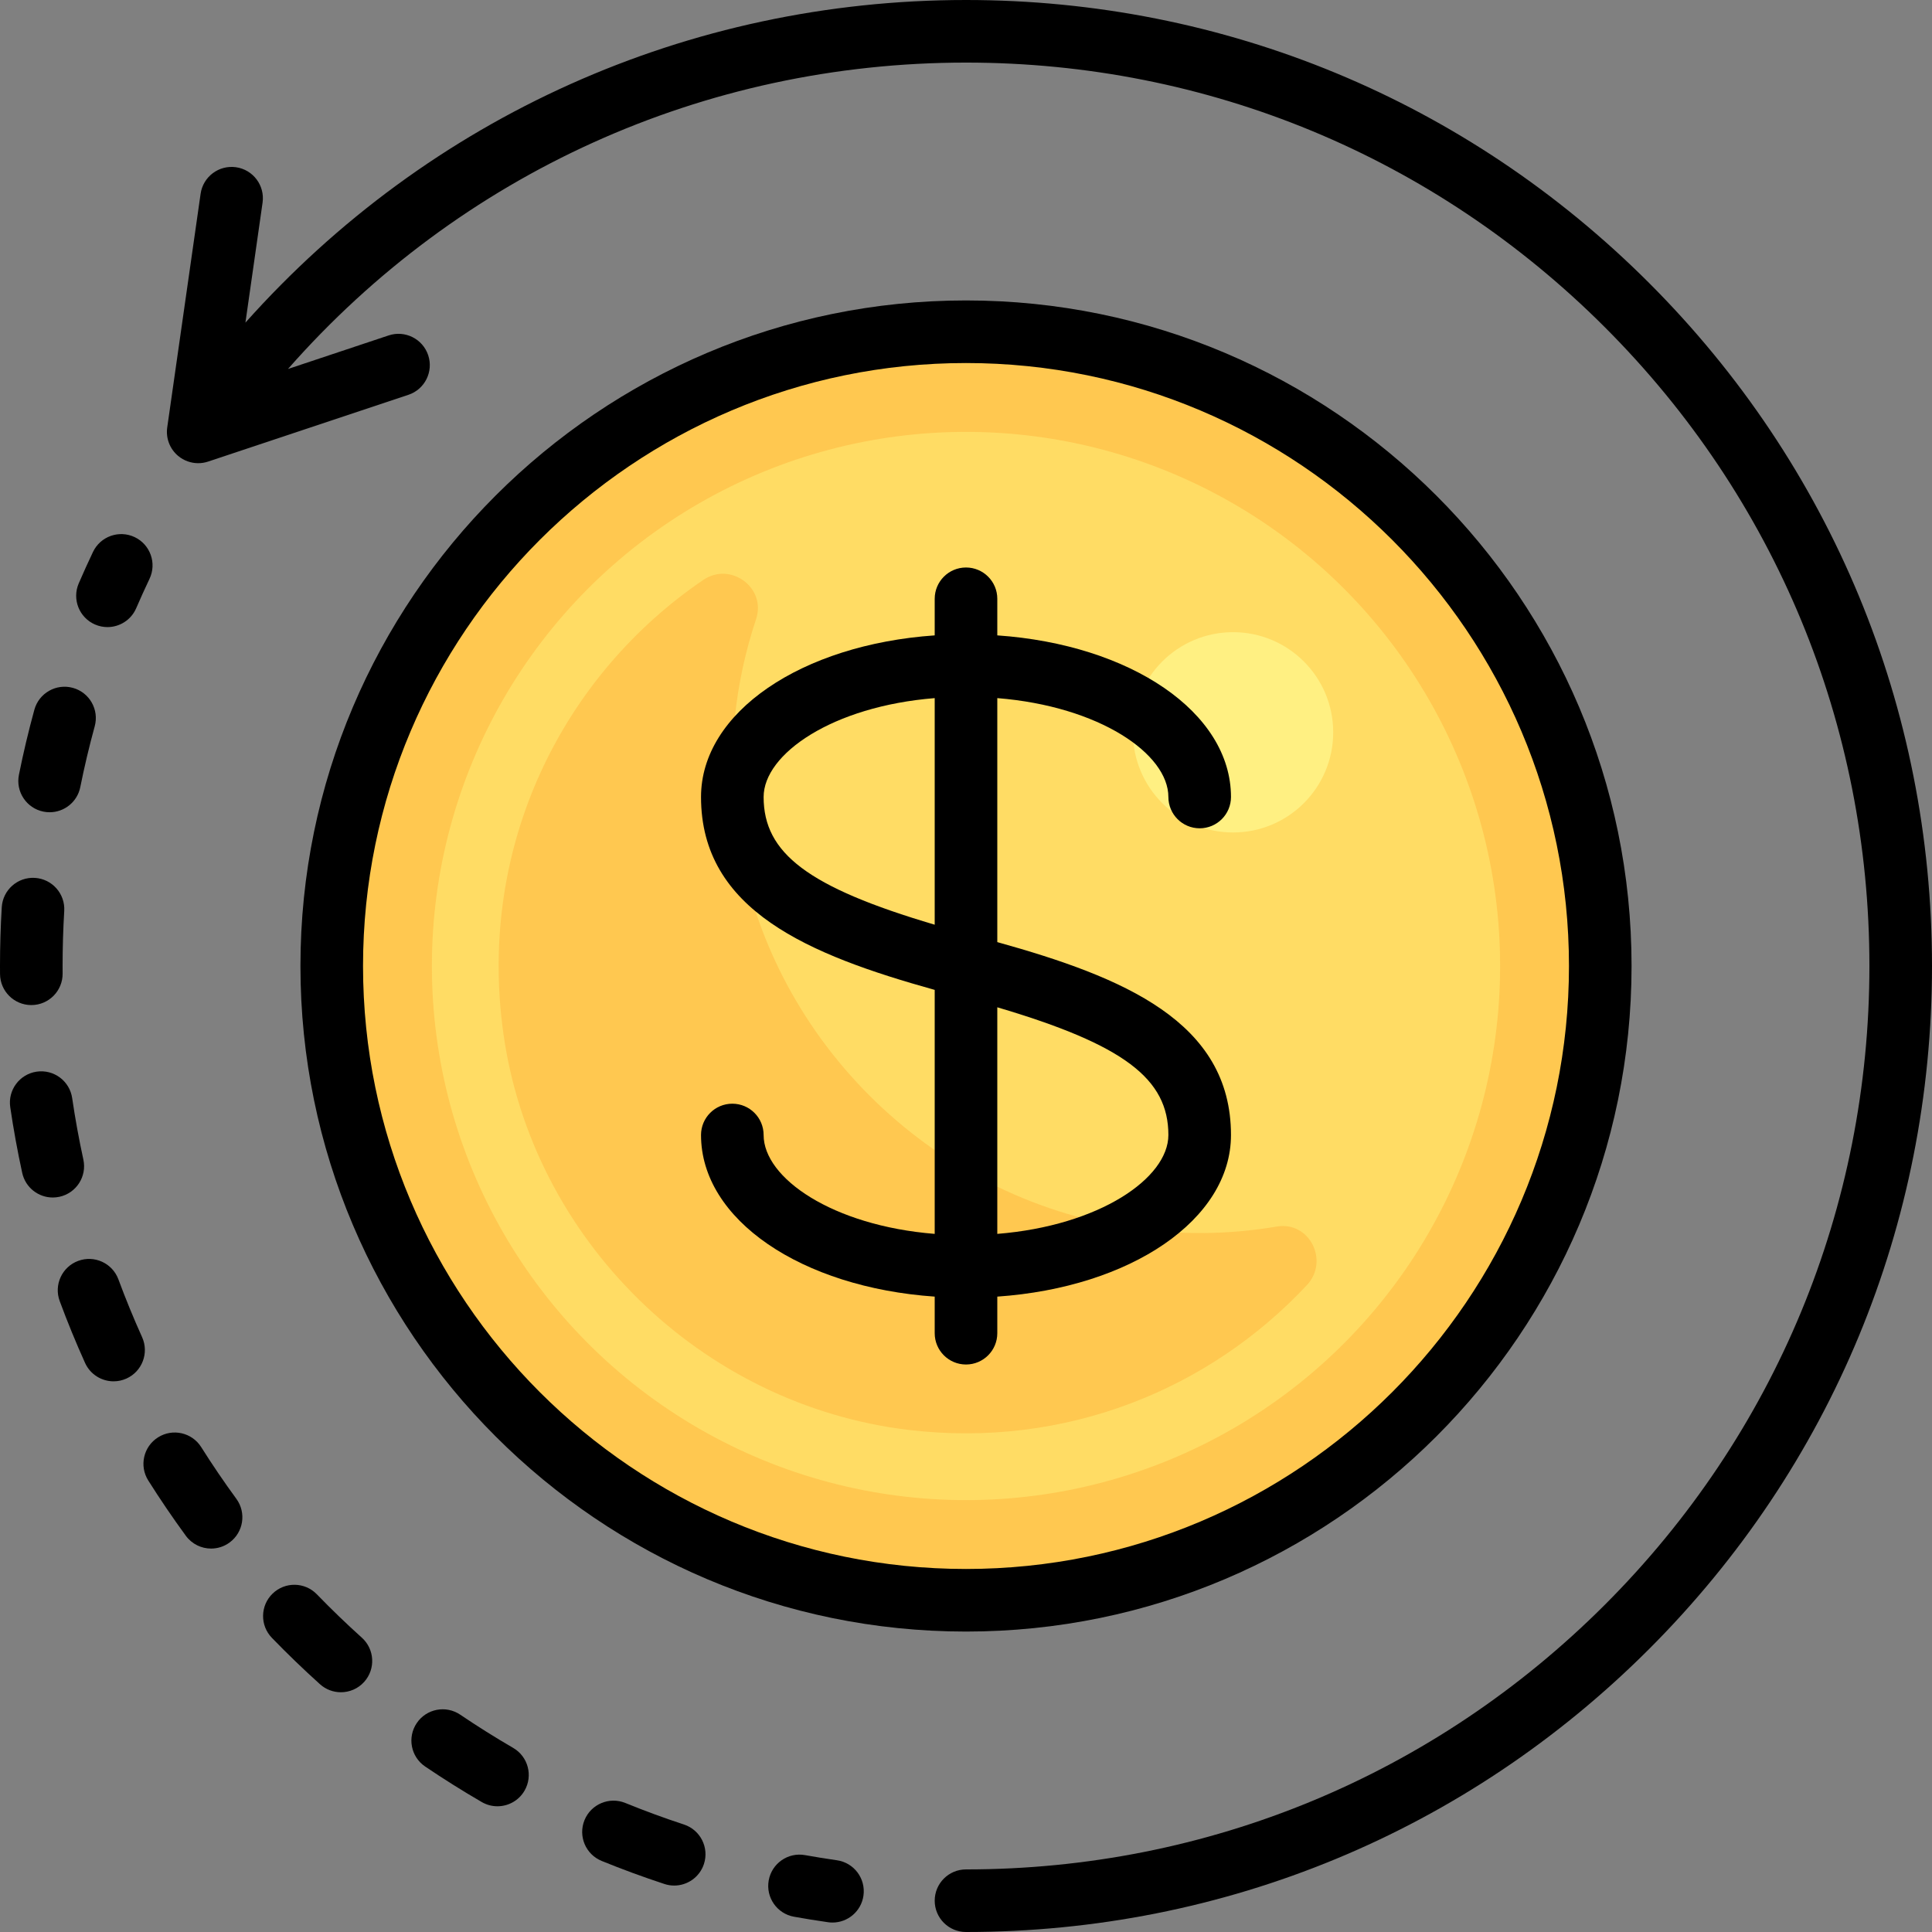 <svg xml:space="preserve" viewBox="0 0 512 512" xmlns:xlink="http://www.w3.org/1999/xlink" xmlns="http://www.w3.org/2000/svg" id="Layer_1" version="1.1" width="800px" height="800px">
<rect x="0" y="0" width="512" height="512" fill="#808080" stroke="none"/>
<circle r="168.086" cy="256" cx="256" style="fill:#FFC850;"></circle>
<circle r="141.546" cy="256" cx="256" style="fill:#FFDC64;"></circle>
<circle r="26.54" cy="194.073" cx="326.773" style="fill:#FFF082;"></circle>
<path d="M297.381,325.051c-53.363-8.945-95.618-52.757-102.326-106.447
	c-2.404-19.243-0.303-37.686,5.314-54.532c2.771-8.313-6.763-15.31-14.006-10.379c-37.124,25.27-59.812,70.13-53.018,119.778
	c7.523,54.978,52.483,98.975,107.59,105.49c41.637,4.922,79.693-10.875,105.402-38.388c6.011-6.433,0.701-16.999-7.98-15.524
	C325.305,327.266,311.555,327.427,297.381,325.051z" style="fill:#FFC850;"></path>
<path d="M256,432.38c97.257,0,176.38-79.123,176.38-176.38S353.257,79.62,256,79.62S79.62,158.743,79.62,256
	S158.743,432.38,256,432.38z M256,96.207c88.11,0,159.793,71.682,159.793,159.793S344.11,415.793,256,415.793
	S96.207,344.11,96.207,256S167.89,96.207,256,96.207z"></path>
<path d="M202.367,300.786c0-4.58-3.713-8.294-8.294-8.294s-8.294,3.713-8.294,8.294c0,22.456,26.601,40.384,61.927,42.832v9.695
	c0,4.58,3.713,8.294,8.294,8.294s8.294-3.713,8.294-8.294v-9.695c35.326-2.448,61.927-20.376,61.927-42.832
	c0-30.084-28.605-41.823-61.927-51.118v-64.661c27.098,2.178,45.339,14.785,45.339,26.207c0,4.58,3.713,8.294,8.294,8.294
	s8.294-3.713,8.294-8.294c0-22.456-26.601-40.384-61.927-42.832v-9.695c0-4.58-3.713-8.294-8.294-8.294s-8.294,3.713-8.294,8.294
	v9.695c-35.326,2.448-61.927,20.376-61.927,42.832c0,30.084,28.605,41.823,61.927,51.118v64.661
	C220.608,324.815,202.367,312.208,202.367,300.786z M309.633,300.786c0,11.422-18.241,24.029-45.339,26.207v-60.05
	C297.932,276.883,309.633,285.909,309.633,300.786z M202.367,211.214c0-11.422,18.241-24.029,45.339-26.207v60.05
	C214.068,235.117,202.367,226.091,202.367,211.214z"></path>
<path d="M437.019,74.981C388.668,26.628,324.38,0,256,0C182.385,0,113.65,30.975,65.041,85.5l4.543-31.8
	c0.647-4.535-2.504-8.735-7.038-9.383c-4.536-0.642-8.735,2.504-9.383,7.038l-8.847,61.927c-0.406,2.845,0.69,5.698,2.896,7.541
	c1.514,1.263,3.4,1.926,5.316,1.926c0.878,0,1.764-0.139,2.622-0.426l53.08-17.693c4.346-1.449,6.694-6.145,5.246-10.491
	c-1.45-4.346-6.145-6.696-10.491-5.246l-26.668,8.89C121.837,46.021,186.602,16.587,256,16.587
	c63.949,0,124.071,24.903,169.291,70.122c45.219,45.22,70.122,105.342,70.122,169.291s-24.903,124.071-70.122,169.291
	c-45.22,45.219-105.341,70.122-169.291,70.122c-4.58,0-8.294,3.713-8.294,8.294S251.42,512,256,512
	c68.38,0,132.668-26.628,181.019-74.981S512,324.38,512,256S485.372,123.332,437.019,74.981z"></path>
<path d="M221.789,492.987c-2.82-0.404-5.66-0.861-8.441-1.361c-4.51-0.813-8.82,2.186-9.631,6.695
	c-0.811,4.508,2.186,8.82,6.695,9.631c2.976,0.535,6.014,1.025,9.028,1.456c0.398,0.057,0.794,0.085,1.185,0.085
	c4.06,0,7.608-2.985,8.2-7.119C229.472,497.838,226.323,493.637,221.789,492.987z"></path>
<path d="M181.254,483.516c-5.221-1.714-10.451-3.636-15.546-5.712c-4.24-1.726-9.081,0.309-10.811,4.552
	c-1.728,4.242,0.31,9.082,4.552,10.811c5.451,2.22,11.046,4.276,16.632,6.11c0.859,0.282,1.731,0.416,2.589,0.416
	c3.486,0,6.731-2.216,7.879-5.709C187.976,489.63,185.606,484.945,181.254,483.516z"></path>
<path d="M22.092,307.29c-1.171-5.368-2.169-10.848-2.966-16.288c-0.665-4.533-4.873-7.665-9.407-7.004
	c-4.533,0.663-7.669,4.876-7.004,9.407c0.853,5.818,1.919,11.679,3.172,17.42c0.847,3.88,4.281,6.528,8.095,6.528
	c0.586,0,1.181-0.062,1.776-0.192C20.232,316.184,23.069,311.765,22.092,307.29z"></path>
<path d="M11.514,215.091c0.552,0.111,1.1,0.164,1.642,0.164c3.869,0,7.332-2.723,8.122-6.662c1.083-5.392,2.37-10.814,3.824-16.113
	c1.212-4.417-1.386-8.98-5.803-10.192c-4.413-1.212-8.98,1.387-10.192,5.805c-1.556,5.667-2.932,11.466-4.09,17.234
	C4.114,209.817,7.023,214.19,11.514,215.091z"></path>
<path d="M37.658,354.358c-2.26-5.008-4.372-10.16-6.278-15.312c-1.589-4.296-6.361-6.491-10.656-4.901
	c-4.296,1.589-6.49,6.36-4.901,10.656c2.038,5.51,4.297,11.021,6.715,16.38c1.385,3.069,4.403,4.884,7.565,4.884
	c1.14,0,2.299-0.237,3.406-0.736C37.685,363.445,39.541,358.533,37.658,354.358z"></path>
<path d="M8.368,266.354c4.58-0.036,8.264-3.779,8.228-8.359c-0.006-0.667-0.009-1.334-0.009-1.995c0-4.85,0.147-9.753,0.436-14.575
	c0.275-4.573-3.209-8.502-7.782-8.776c-4.578-0.278-8.502,3.209-8.776,7.782C0.157,245.582,0,250.82,0,256.007
	c0,0.707,0.003,1.413,0.009,2.119c0.036,4.558,3.742,8.228,8.293,8.228C8.322,266.354,8.346,266.354,8.368,266.354z"></path>
<path d="M135.995,463.212c-4.75-2.757-9.47-5.719-14.03-8.805c-3.794-2.567-8.95-1.574-11.517,2.219
	c-2.568,3.794-1.574,8.949,2.219,11.517c4.875,3.3,9.922,6.467,15.001,9.415c1.31,0.761,2.741,1.122,4.156,1.122
	c2.86,0,5.642-1.481,7.181-4.132C141.305,470.588,139.957,465.512,135.995,463.212z"></path>
<path d="M53.324,383.502c-2.442-3.874-7.563-5.037-11.439-2.592c-3.875,2.443-5.035,7.564-2.592,11.439
	c3.135,4.973,6.483,9.898,9.952,14.641c1.624,2.22,4.146,3.397,6.7,3.397c1.7,0,3.414-0.521,4.89-1.6
	c3.697-2.705,4.502-7.893,1.797-11.59C59.389,392.76,56.257,388.154,53.324,383.502z"></path>
<path d="M95.894,434.005c-4.087-3.678-8.099-7.547-11.924-11.497c-3.186-3.291-8.435-3.376-11.727-0.189
	c-3.291,3.186-3.376,8.436-0.189,11.727c4.088,4.223,8.376,8.358,12.744,12.289c1.586,1.427,3.57,2.129,5.546,2.129
	c2.269,0,4.529-0.926,6.167-2.745C99.575,442.313,99.298,437.069,95.894,434.005z"></path>
<path d="M25.194,165.504c1.072,0.462,2.187,0.682,3.284,0.682c3.209,0,6.266-1.874,7.618-5.007c1.124-2.602,2.31-5.221,3.528-7.783
	c1.965-4.138,0.205-9.084-3.932-11.051c-4.139-1.965-9.086-0.203-11.051,3.932c-1.302,2.74-2.571,5.54-3.773,8.324
	C19.052,158.806,20.989,163.687,25.194,165.504z"></path>
</svg>